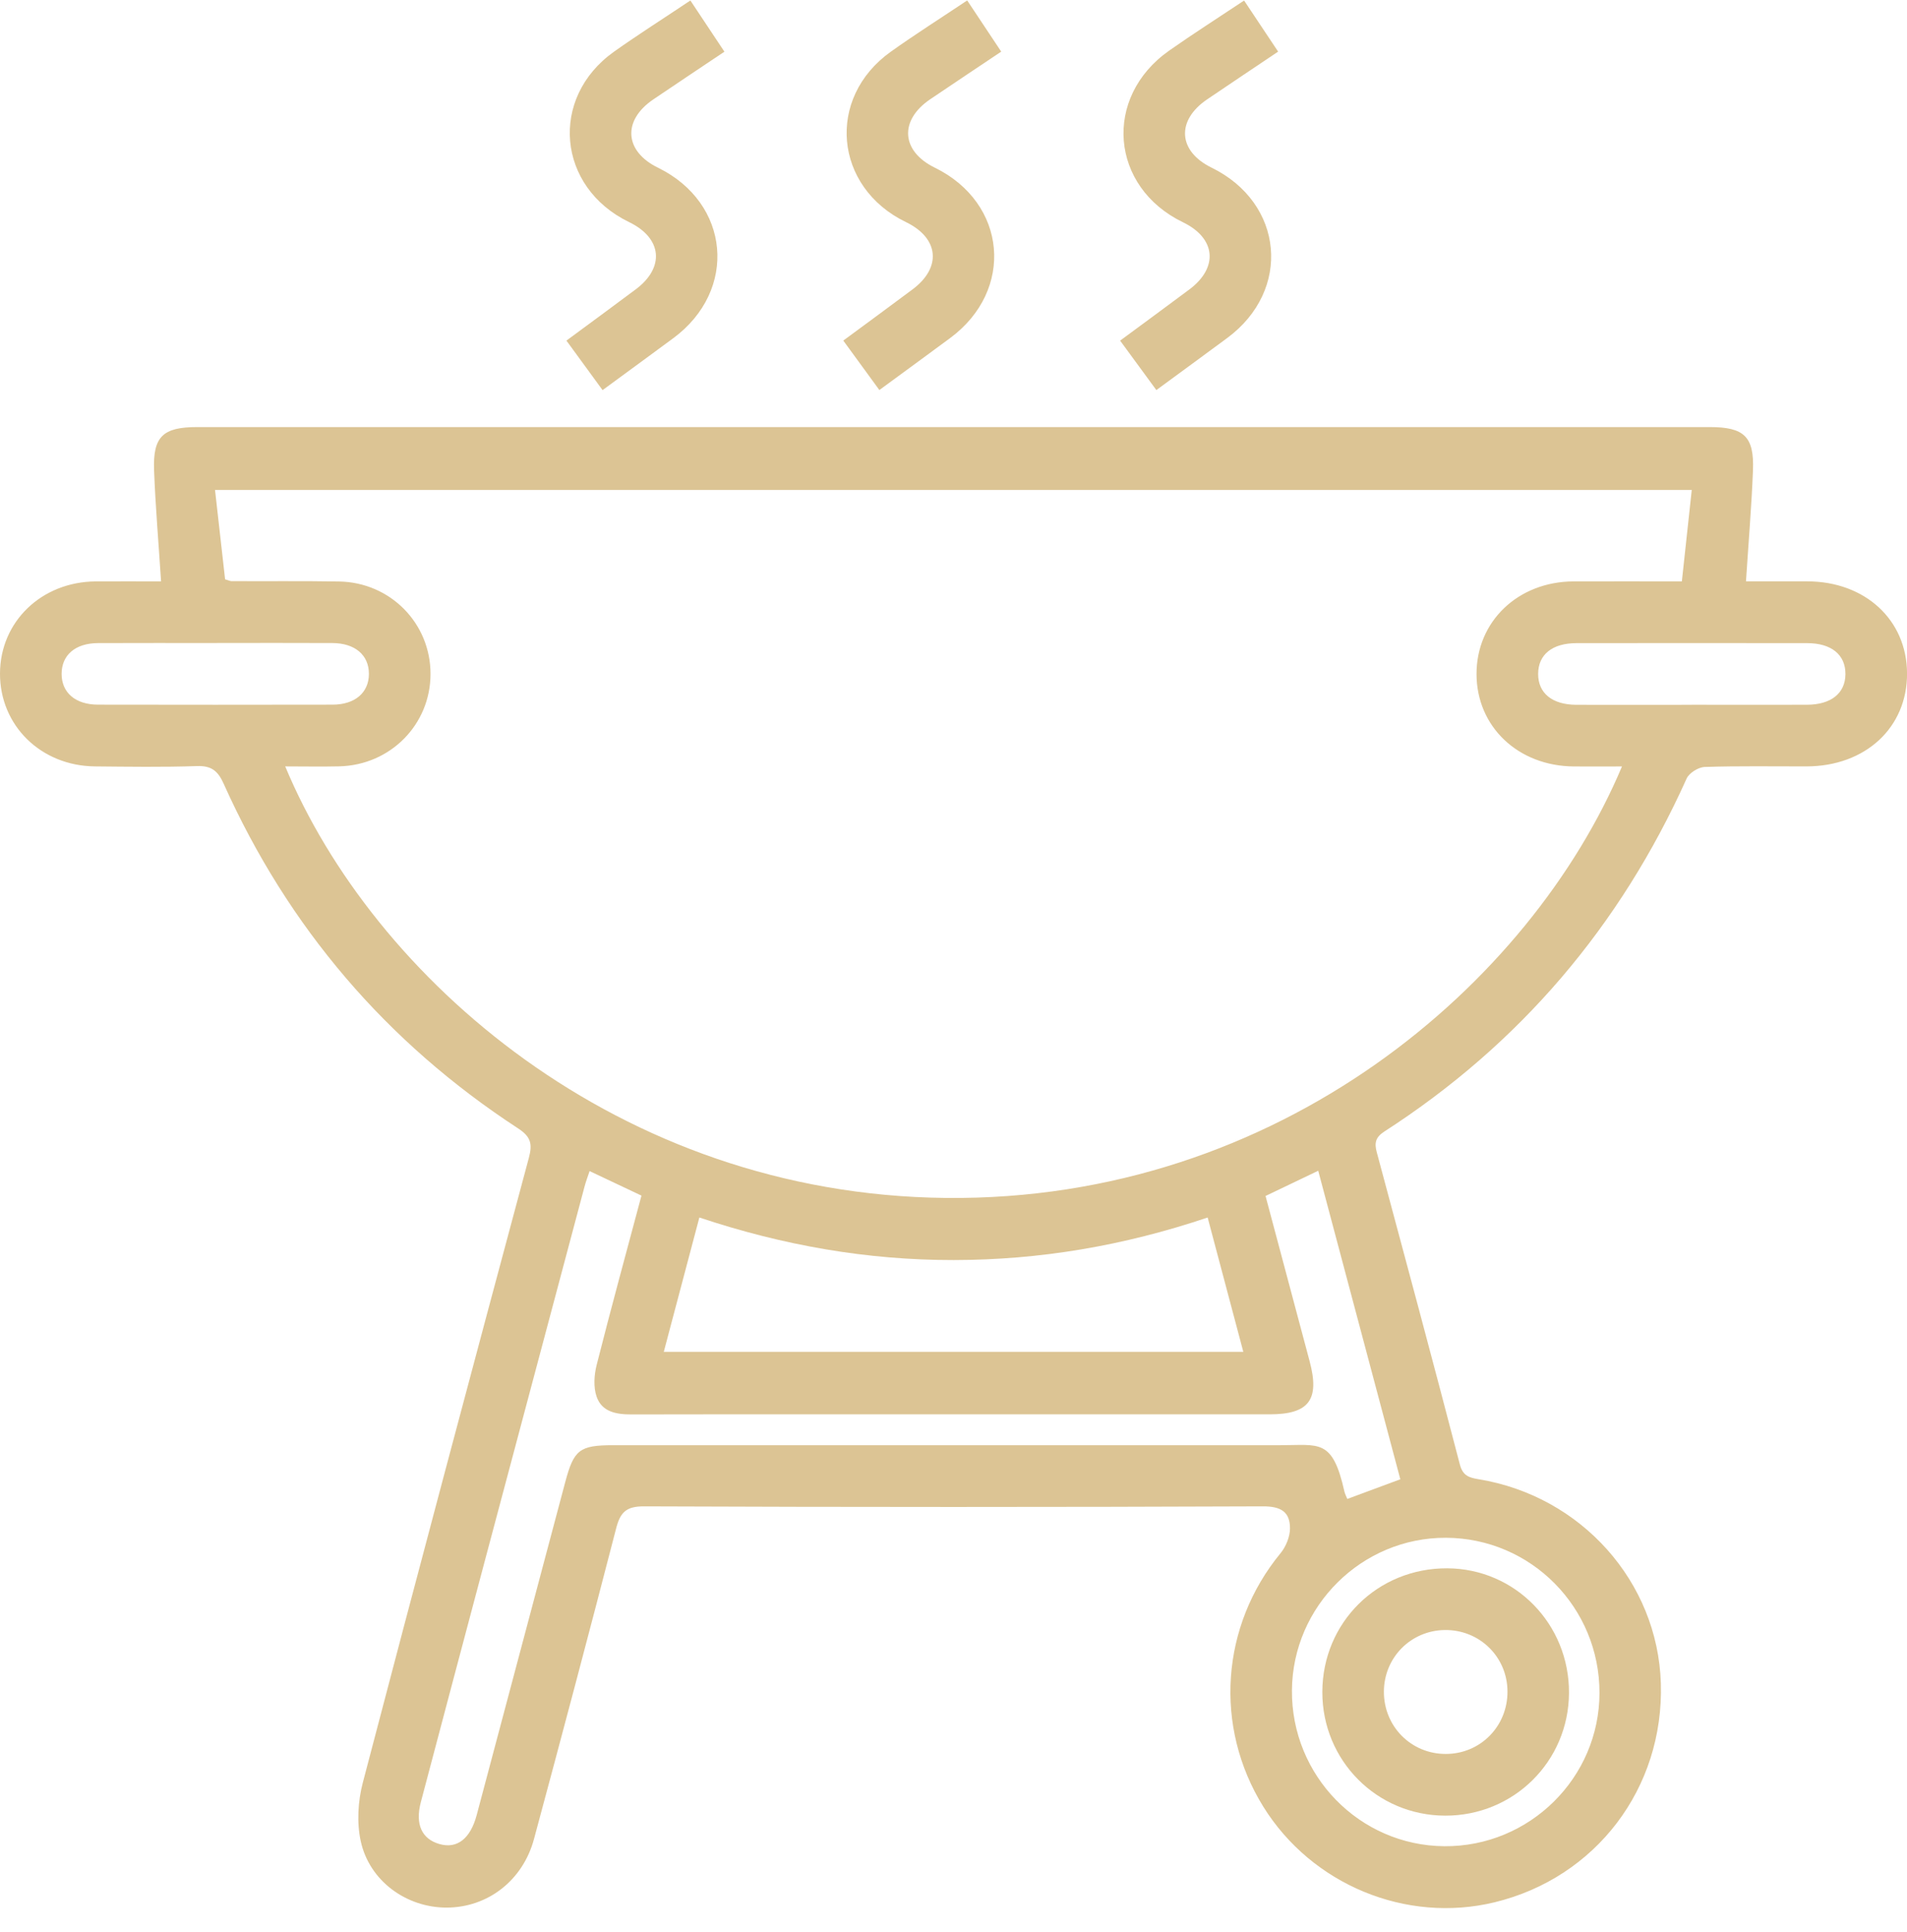 <?xml version="1.0" encoding="UTF-8"?> <svg xmlns="http://www.w3.org/2000/svg" width="78" height="79" viewBox="0 0 78 79" fill="none"><g clip-path="url(#clip0_16_341)"><path d="M6.588 23.771C6.487 22.208 6.359 20.721 6.302 19.234C6.25 17.85 6.664 17.463 8.06 17.463C28.685 17.463 49.313 17.463 69.938 17.463C71.334 17.463 71.754 17.852 71.7 19.23C71.641 20.719 71.515 22.204 71.414 23.771C72.26 23.771 73.092 23.771 73.926 23.771C76.29 23.777 77.992 25.348 78.002 27.532C78.013 29.748 76.301 31.334 73.89 31.338C72.502 31.34 71.112 31.315 69.724 31.361C69.467 31.37 69.089 31.605 68.986 31.835C66.273 37.865 62.169 42.69 56.619 46.27C56.258 46.504 56.211 46.738 56.312 47.113C57.457 51.367 58.601 55.624 59.712 59.886C59.836 60.36 60.111 60.423 60.489 60.487C64.681 61.177 67.804 64.68 67.932 68.825C68.064 73.111 65.28 76.779 61.13 77.784C57.511 78.66 53.654 77.064 51.671 73.873C49.64 70.6 49.934 66.478 52.379 63.507C52.597 63.241 52.761 62.839 52.763 62.5C52.767 61.818 52.391 61.592 51.658 61.594C43.22 61.628 34.78 61.628 26.342 61.594C25.611 61.592 25.371 61.837 25.201 62.496C24.105 66.736 22.981 70.971 21.841 75.198C21.383 76.897 19.945 77.995 18.277 78.001C16.635 78.007 15.112 76.921 14.755 75.286C14.589 74.528 14.64 73.652 14.839 72.894C17.072 64.368 19.346 55.855 21.631 47.344C21.784 46.776 21.713 46.479 21.192 46.14C15.805 42.625 11.784 37.92 9.146 32.041C8.907 31.509 8.636 31.304 8.048 31.325C6.659 31.372 5.269 31.351 3.881 31.338C1.672 31.315 -0.008 29.664 -1.08532e-07 27.536C0.008 25.418 1.697 23.79 3.917 23.773C4.803 23.767 5.687 23.773 6.588 23.773V23.771ZM11.666 31.338C15.247 39.937 25.252 48.842 38.682 48.983C52.362 49.126 62.623 40.177 66.342 31.34C65.668 31.34 65.021 31.344 64.377 31.34C62.094 31.325 60.397 29.716 60.393 27.564C60.389 25.411 62.087 23.783 64.36 23.773C65.798 23.767 67.237 23.773 68.791 23.773C68.927 22.509 69.062 21.281 69.196 20.035H8.795C8.938 21.304 9.075 22.518 9.207 23.689C9.366 23.735 9.417 23.762 9.467 23.762C10.935 23.769 12.403 23.752 13.869 23.777C15.969 23.813 17.609 25.487 17.609 27.555C17.609 29.624 15.971 31.287 13.871 31.336C13.147 31.353 12.42 31.338 11.668 31.338H11.666ZM24.116 47.884C24.036 48.126 23.96 48.322 23.908 48.522C22.549 53.617 21.192 58.709 19.835 63.804C18.96 67.1 18.082 70.394 17.212 73.692C16.975 74.596 17.252 75.196 17.975 75.402C18.693 75.609 19.239 75.187 19.497 74.219C20.705 69.682 21.913 65.145 23.118 60.607C23.471 59.278 23.704 59.094 25.082 59.094C34.177 59.094 43.271 59.094 52.366 59.094C53.96 59.094 54.502 58.81 54.989 60.988C55.012 61.087 55.063 61.179 55.107 61.291C55.827 61.024 56.524 60.767 57.276 60.487C56.157 56.279 55.046 52.102 53.918 47.871C53.158 48.235 52.463 48.568 51.763 48.903C52.379 51.205 52.973 53.433 53.567 55.664C53.987 57.235 53.54 57.831 51.931 57.831C46.27 57.831 40.61 57.831 34.948 57.831C31.907 57.831 28.868 57.825 25.827 57.835C25.208 57.837 24.615 57.732 24.401 57.104C24.269 56.719 24.3 56.226 24.403 55.817C24.987 53.511 25.615 51.215 26.237 48.888C25.502 48.541 24.823 48.218 24.113 47.884H24.116ZM49.397 49.783C45.944 50.944 42.525 51.519 39.011 51.523C35.477 51.527 32.039 50.929 28.605 49.783C28.114 51.637 27.637 53.435 27.15 55.276H50.854C50.365 53.435 49.89 51.645 49.395 49.783H49.397ZM59.145 62.879C55.707 62.864 52.872 65.668 52.843 69.111C52.813 72.605 55.607 75.465 59.078 75.491C62.56 75.516 65.418 72.694 65.422 69.223C65.427 65.729 62.623 62.894 59.145 62.879ZM8.883 26.294C7.258 26.294 5.632 26.288 4.009 26.296C3.079 26.3 2.522 26.785 2.52 27.553C2.52 28.32 3.081 28.811 4.007 28.813C7.205 28.819 10.402 28.819 13.6 28.813C14.524 28.813 15.089 28.318 15.089 27.553C15.089 26.789 14.526 26.3 13.6 26.294C12.027 26.285 10.454 26.292 8.883 26.292V26.294ZM69.192 28.817C70.765 28.817 72.338 28.821 73.909 28.817C74.9 28.813 75.478 28.345 75.482 27.562C75.486 26.774 74.909 26.298 73.919 26.298C70.773 26.294 67.63 26.294 64.484 26.298C63.488 26.298 62.917 26.766 62.913 27.553C62.909 28.341 63.486 28.815 64.473 28.819C66.046 28.825 67.619 28.819 69.19 28.819L69.192 28.817Z" fill="#DCC494"></path><path d="M24.647 15.953C24.141 15.258 23.668 14.613 23.168 13.927C24.155 13.198 25.084 12.52 26.003 11.831C27.203 10.936 27.083 9.736 25.733 9.083C22.784 7.657 22.454 4.007 25.113 2.114C26.115 1.404 27.152 0.747 28.238 0.02C28.71 0.73 29.154 1.397 29.63 2.114C28.627 2.787 27.669 3.421 26.72 4.066C25.449 4.929 25.539 6.187 26.911 6.856C29.868 8.301 30.191 11.867 27.539 13.828C26.596 14.525 25.646 15.218 24.645 15.953H24.647Z" fill="#DCC494"></path><path d="M35.971 15.953C35.465 15.257 34.992 14.613 34.492 13.926C35.479 13.198 36.407 12.52 37.327 11.831C38.526 10.936 38.407 9.735 37.056 9.082C34.108 7.656 33.778 4.007 36.437 2.113C37.437 1.401 38.474 0.744 39.56 0.018C40.032 0.727 40.475 1.395 40.952 2.111C39.948 2.785 38.99 3.419 38.041 4.063C36.771 4.927 36.861 6.184 38.232 6.854C41.189 8.299 41.513 11.864 38.86 13.825C37.917 14.522 36.968 15.215 35.966 15.95L35.971 15.953Z" fill="#DCC494"></path><path d="M45.814 13.929C46.797 13.204 47.725 12.524 48.645 11.837C49.848 10.94 49.733 9.74 48.386 9.089C45.404 7.646 45.102 3.981 47.819 2.071C48.802 1.38 49.817 0.734 50.886 0.022C51.356 0.73 51.799 1.395 52.278 2.111C51.278 2.783 50.323 3.419 49.373 4.064C48.099 4.929 48.183 6.184 49.554 6.854C52.515 8.301 52.843 11.865 50.193 13.823C49.25 14.521 48.3 15.213 47.297 15.95C46.79 15.26 46.318 14.615 45.816 13.929H45.814Z" fill="#DCC494"></path><path d="M59.108 74.241C56.312 74.233 54.08 71.983 54.086 69.182C54.092 66.343 56.344 64.115 59.194 64.127C61.972 64.14 64.19 66.408 64.175 69.226C64.16 72.023 61.913 74.249 59.108 74.241ZM61.659 69.159C61.651 67.742 60.51 66.63 59.089 66.651C57.703 66.672 56.61 67.777 56.604 69.167C56.598 70.591 57.717 71.72 59.135 71.718C60.552 71.718 61.667 70.585 61.659 69.159Z" fill="#DCC494"></path></g><defs><clipPath id="clip0_16_341"><rect width="78" height="78" fill="white" transform="translate(0 0.02)"></rect></clipPath></defs></svg> 